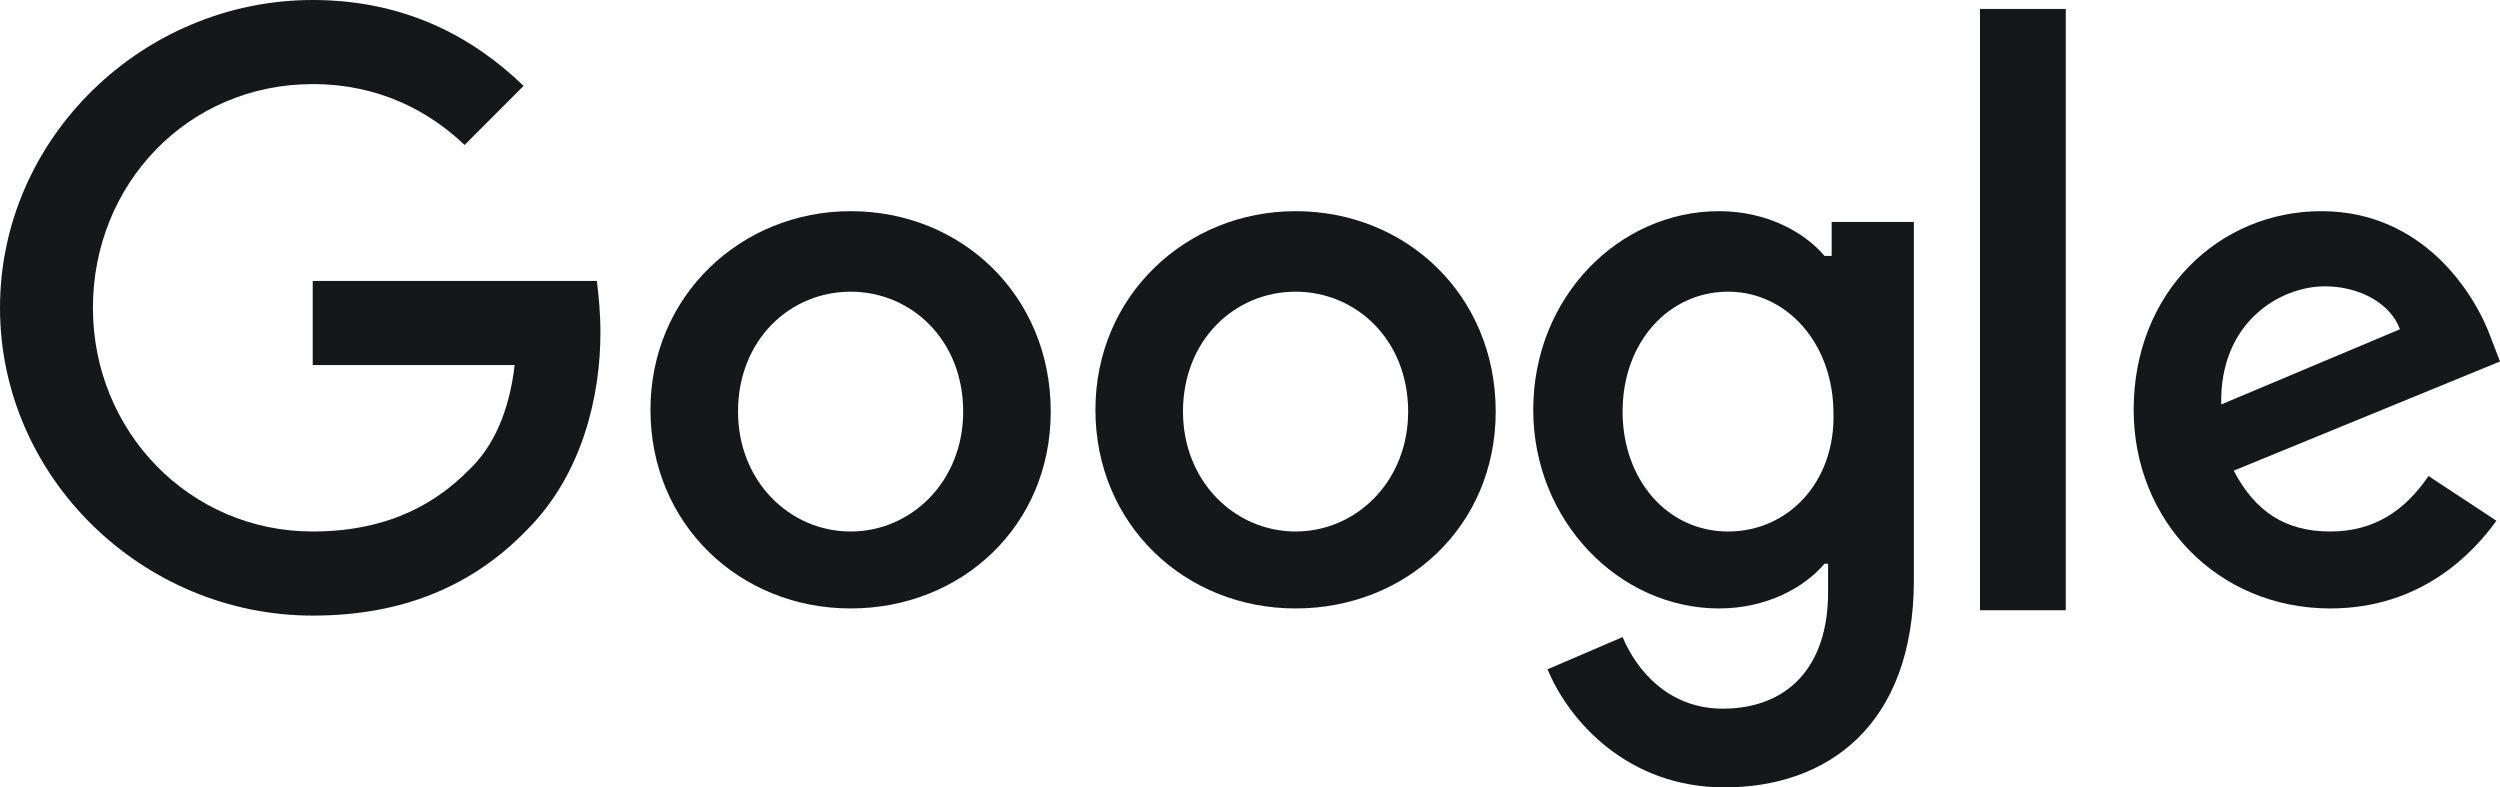 <svg xmlns="http://www.w3.org/2000/svg" width="254" height="80" viewBox="0 0 254 80" fill="none"><g clip-path="url(#clip0_2_1259)"><path d="M31.773 28.546V37.091H52.289C51.744 41.818 50.11 45.455 47.568 47.818C44.663 50.727 39.943 54 31.773 54C19.245 54 9.441 43.818 9.441 31.273C9.441 18.727 19.064 8.545 31.773 8.545C38.49 8.545 43.574 11.273 47.205 14.727L53.197 8.727C48.113 3.818 41.214 0 31.773 0C14.525 0 0 14 0 31.273C0 48.545 14.525 62.545 31.773 62.545C41.032 62.545 48.113 59.455 53.56 53.818C59.188 48.182 61.004 40.182 61.004 33.818C61.004 31.818 60.822 30 60.641 28.546H31.773Z" fill="#16171A"></path><path d="M86.421 21.455C75.346 21.455 66.087 30 66.087 41.636C66.087 53.273 75.165 61.818 86.421 61.818C97.678 61.818 106.756 53.455 106.756 41.818C106.756 30 97.678 21.455 86.421 21.455ZM86.421 54C80.249 54 74.983 48.909 74.983 41.818C74.983 34.545 80.249 29.636 86.421 29.636C92.594 29.636 97.86 34.545 97.86 41.818C97.86 48.909 92.594 54 86.421 54Z" fill="#16171A"></path><path d="M185.734 26H185.371C183.374 23.636 179.561 21.455 174.659 21.455C164.492 21.455 155.777 30.182 155.777 41.636C155.777 52.909 164.492 61.818 174.659 61.818C179.561 61.818 183.374 59.636 185.371 57.273H185.734V60.182C185.734 67.818 181.559 72 175.023 72C169.576 72 166.308 68.182 164.855 64.727L157.23 68C159.409 73.273 165.4 80 175.204 80C185.553 80 194.449 73.818 194.449 58.909V22.546H186.098V26H185.734ZM175.567 54C169.394 54 164.855 48.727 164.855 41.818C164.855 34.727 169.576 29.636 175.567 29.636C181.559 29.636 186.279 34.909 186.279 42C186.461 48.909 181.74 54 175.567 54Z" fill="#16171A"></path><path d="M131.629 21.455C120.554 21.455 111.295 30 111.295 41.636C111.295 53.273 120.373 61.818 131.629 61.818C142.886 61.818 151.964 53.455 151.964 41.818C151.964 30 142.886 21.455 131.629 21.455ZM131.629 54C125.456 54 120.191 48.909 120.191 41.818C120.191 34.545 125.456 29.636 131.629 29.636C137.802 29.636 143.068 34.545 143.068 41.818C143.068 48.909 137.802 54 131.629 54Z" fill="#16171A"></path><path d="M201.167 0.909H209.882V62H201.167V0.909Z" fill="#16171A"></path><path d="M236.752 54C232.213 54 229.126 52 226.948 47.818L254 36.727L253.092 34.364C251.458 29.818 246.193 21.455 235.844 21.455C225.495 21.455 216.78 29.636 216.78 41.636C216.78 52.909 225.313 61.818 236.752 61.818C246.011 61.818 251.276 56.182 253.637 52.909L246.737 48.364C244.377 51.818 241.291 54 236.752 54ZM236.207 29.091C239.838 29.091 242.925 30.909 243.832 33.455L225.677 41.091C225.495 32.727 231.668 29.091 236.207 29.091Z" fill="#16171A"></path></g><defs><clipPath id="clip0_2_1259"><rect width="254" height="80" fill="white"></rect></clipPath></defs></svg>